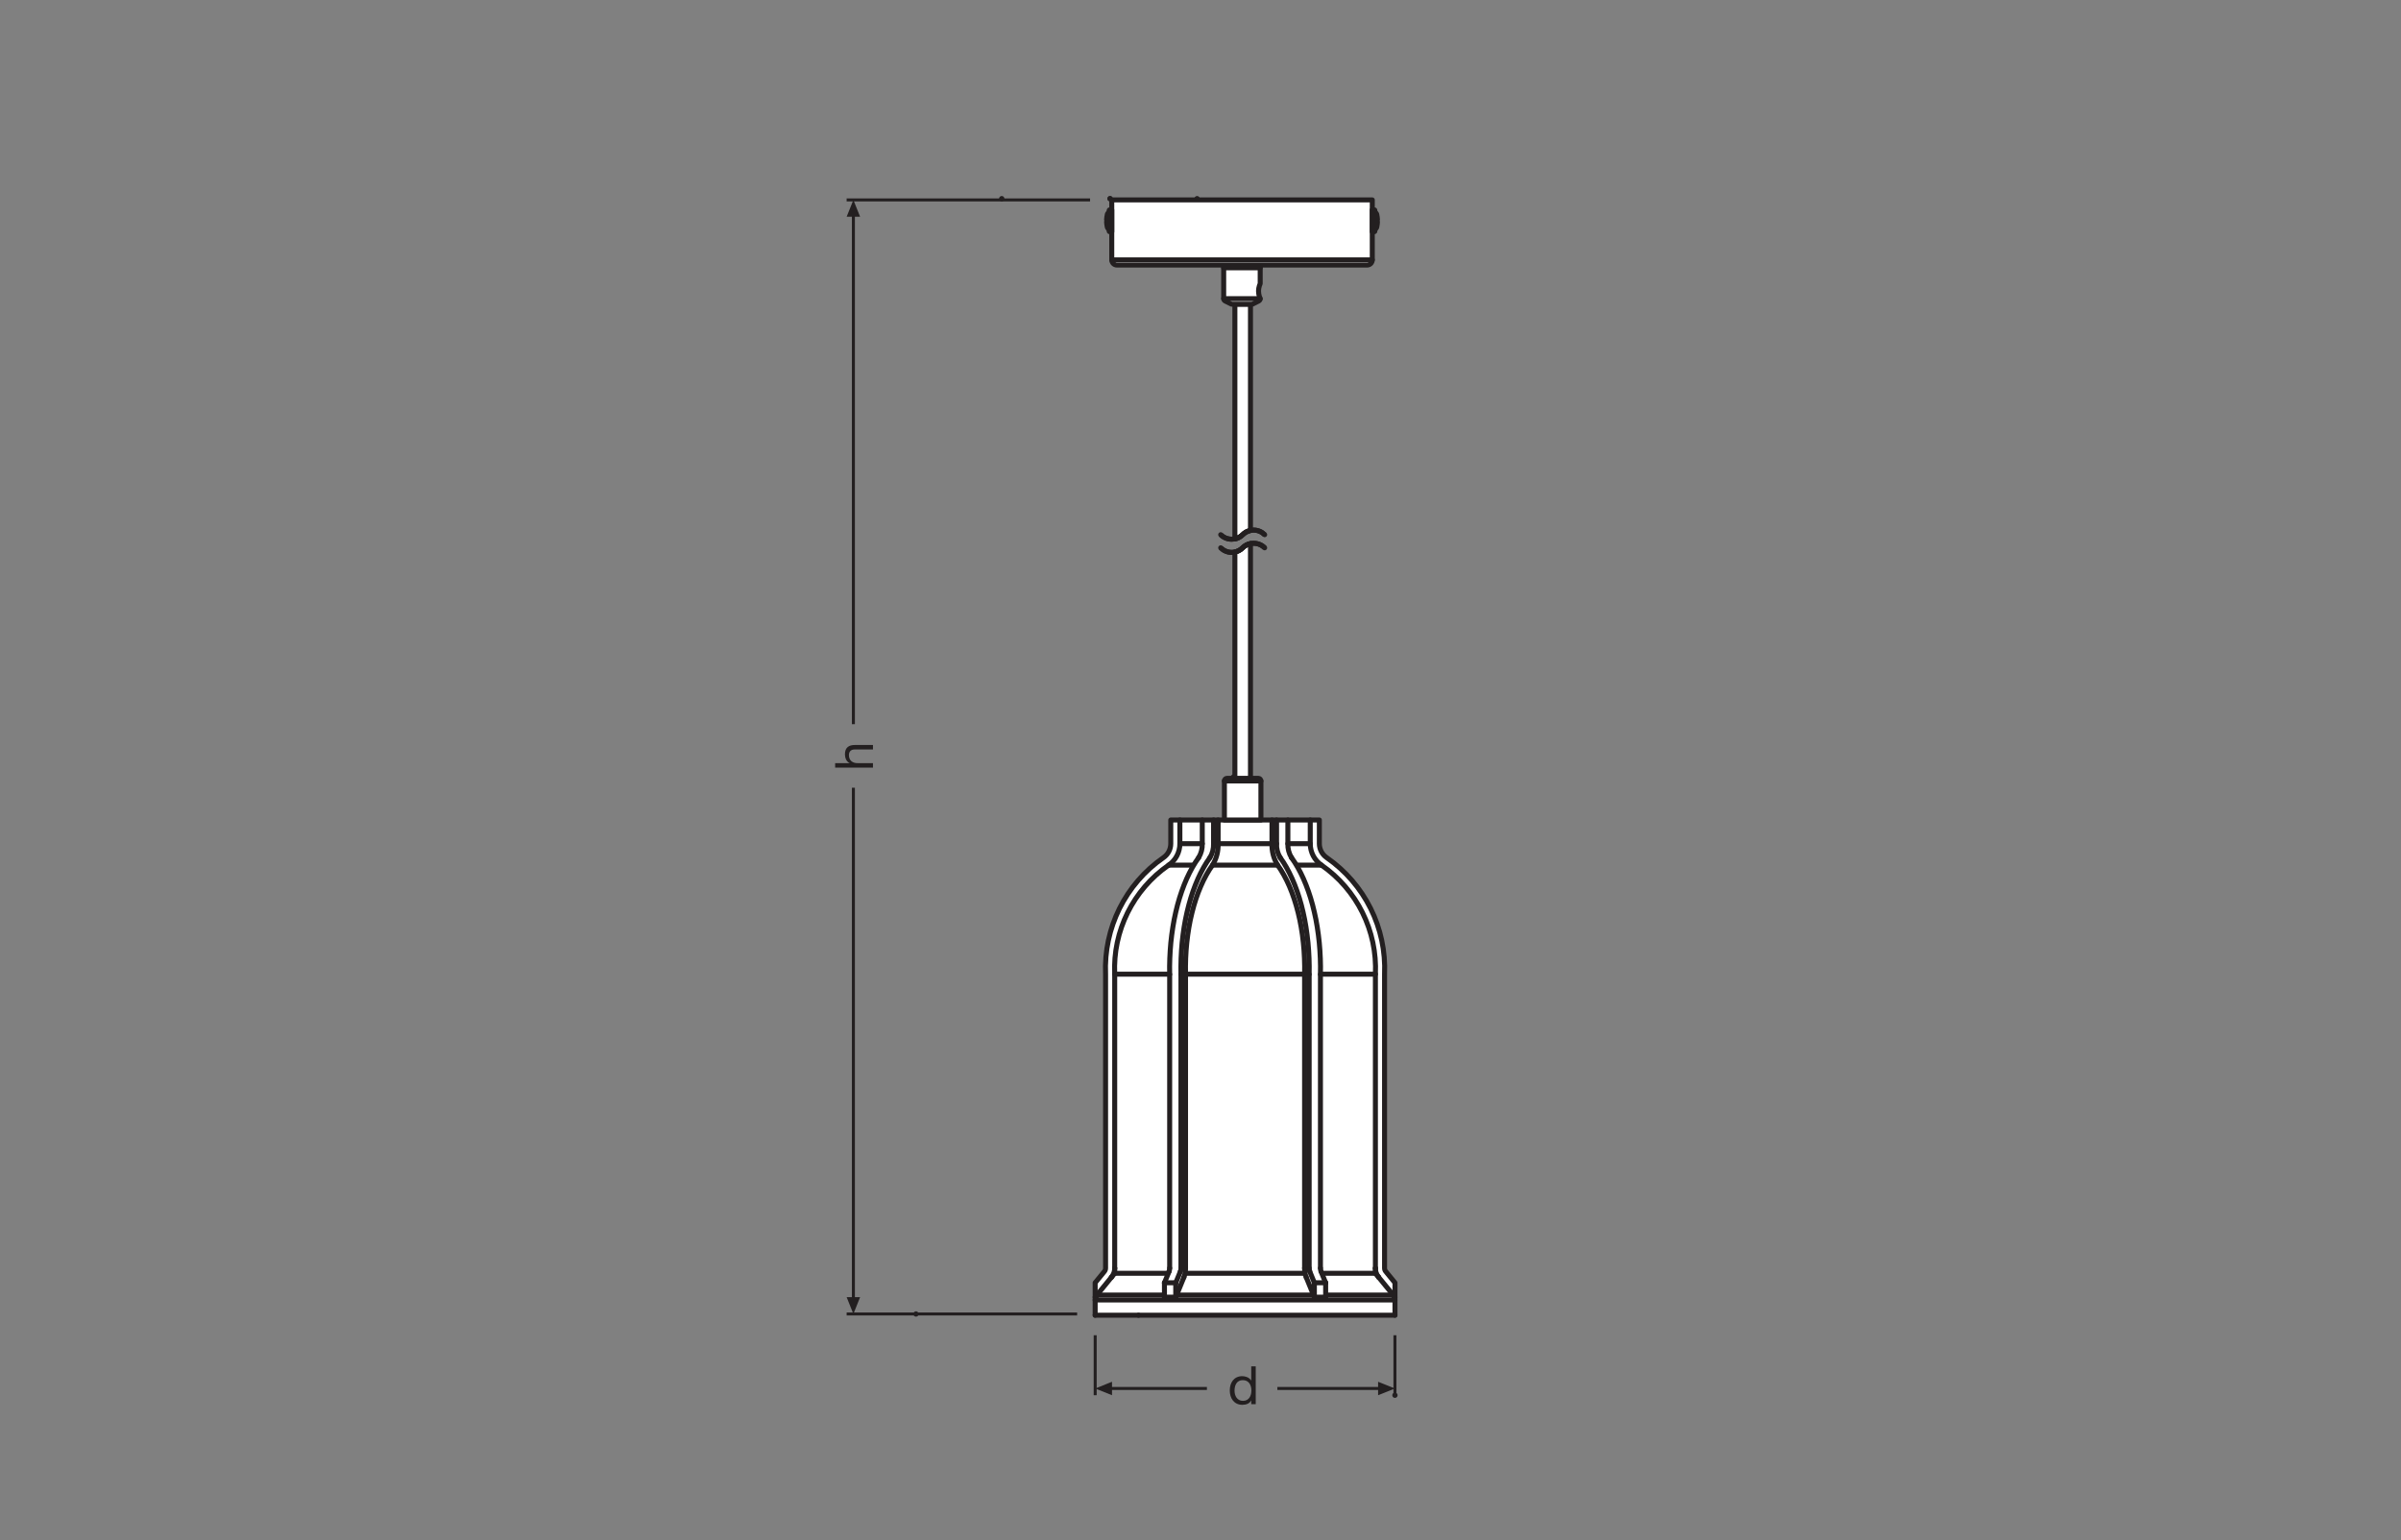 <?xml version="1.0" encoding="UTF-8" standalone="no"?>
<!-- Created with Inkscape (http://www.inkscape.org/) -->

<svg
   version="1.1"
   id="svg2"
   xml:space="preserve"
   width="453.543"
   height="291.024"
   viewBox="0 0 453.543 291.024"
   sodipodi:docname="PG_DAM_WORKFLOW-311205_DECOR_CONCRETE_SIM_PENDANT_E27_DG_ml_k_01.pdf"
   xmlns:inkscape="http://www.inkscape.org/namespaces/inkscape"
   xmlns:sodipodi="http://sodipodi.sourceforge.net/DTD/sodipodi-0.dtd"
   xmlns="http://www.w3.org/2000/svg"
   xmlns:svg="http://www.w3.org/2000/svg"><rect x="0" y="0" width="453.543" height="291.024" fill="#808080" stroke="none"/><defs
     id="defs6"><clipPath
       clipPathUnits="userSpaceOnUse"
       id="clipPath68"><path
         d="M 0,218.268 H 340.157 V 0 H 0 Z"
         id="path66" /></clipPath><clipPath
       clipPathUnits="userSpaceOnUse"
       id="clipPath520"><path
         d="M 0,218.268 H 340.157 V 0 H 0 Z"
         id="path518" /></clipPath></defs><sodipodi:namedview
     id="namedview4"
     pagecolor="#ffffff"
     bordercolor="#666666"
     borderopacity="1.0"
     inkscape:pageshadow="2"
     inkscape:pageopacity="0.0"
     inkscape:pagecheckerboard="0" /><g
     id="g8"
     inkscape:groupmode="layer"
     inkscape:label="PG_DAM_WORKFLOW-311205_DECOR_CONCRETE_SIM_PENDANT_E27_DG_ml_k_01"
     transform="matrix(1.333,0,0,-1.333,0,291.024)"><g
       id="g10"
       transform="translate(157.308,190.161)"><path
         d="M 0,0 V 0"
         style="fill:none;stroke:#231f20;stroke-width:0.75;stroke-linecap:round;stroke-linejoin:round;stroke-miterlimit:10;stroke-dasharray:none;stroke-opacity:1"
         id="path12" /></g><g
       id="g14"
       transform="translate(158.046,180.925)"><path
         d="M 0,0 V 0"
         style="fill:none;stroke:#231f20;stroke-width:0.75;stroke-linecap:round;stroke-linejoin:round;stroke-miterlimit:10;stroke-dasharray:none;stroke-opacity:1"
         id="path16" /></g><g
       id="g18"
       transform="translate(157.308,190.161)"><path
         d="M 0,0 V 0"
         style="fill:none;stroke:#231f20;stroke-width:0.75;stroke-linecap:round;stroke-linejoin:round;stroke-miterlimit:10;stroke-dasharray:none;stroke-opacity:1"
         id="path20" /></g><g
       id="g22"
       transform="translate(141.956,190.161)"><path
         d="M 0,0 V 0"
         style="fill:none;stroke:#231f20;stroke-width:0.75;stroke-linecap:round;stroke-linejoin:round;stroke-miterlimit:10;stroke-dasharray:none;stroke-opacity:1"
         id="path24" /></g><g
       id="g26"
       transform="translate(175.042,175.383)"><path
         d="M 0,0 V 0"
         style="fill:none;stroke:#231f20;stroke-width:0.75;stroke-linecap:round;stroke-linejoin:round;stroke-miterlimit:10;stroke-dasharray:none;stroke-opacity:1"
         id="path28" /></g><g
       id="g30"
       transform="translate(174.775,108.171)"><path
         d="M 0,0 V 0"
         style="fill:none;stroke:#231f20;stroke-width:0.75;stroke-linecap:round;stroke-linejoin:round;stroke-miterlimit:10;stroke-dasharray:none;stroke-opacity:1"
         id="path32" /></g><g
       id="g34"
       transform="translate(197.675,20.546)"><path
         d="M 0,0 V 0"
         style="fill:none;stroke:#231f20;stroke-width:0.75;stroke-linecap:round;stroke-linejoin:round;stroke-miterlimit:10;stroke-dasharray:none;stroke-opacity:1"
         id="path36" /></g><g
       id="g38"
       transform="translate(129.802,32.062)"><path
         d="M 0,0 V 0"
         style="fill:none;stroke:#231f20;stroke-width:0.75;stroke-linecap:round;stroke-linejoin:round;stroke-miterlimit:10;stroke-dasharray:none;stroke-opacity:1"
         id="path40" /></g><g
       id="g42"
       transform="translate(169.638,190.161)"><path
         d="M 0,0 V 0"
         style="fill:none;stroke:#231f20;stroke-width:0.75;stroke-linecap:round;stroke-linejoin:round;stroke-miterlimit:10;stroke-dasharray:none;stroke-opacity:1"
         id="path44" /></g><g
       id="g46"
       transform="translate(154.473,189.984)"><path
         d="M 0,0 H -34.497"
         style="fill:none;stroke:#231f20;stroke-width:0.425;stroke-linecap:butt;stroke-linejoin:round;stroke-miterlimit:10;stroke-dasharray:none;stroke-opacity:1"
         id="path48" /></g><g
       id="g50"
       transform="translate(152.639,32.062)"><path
         d="M 0,0 H -32.662"
         style="fill:none;stroke:#231f20;stroke-width:0.425;stroke-linecap:butt;stroke-linejoin:round;stroke-miterlimit:10;stroke-dasharray:none;stroke-opacity:1"
         id="path52" /></g><g
       id="g54"
       transform="translate(155.196,29.05)"><path
         d="M 0,0 V -8.504"
         style="fill:none;stroke:#231f20;stroke-width:0.425;stroke-linecap:butt;stroke-linejoin:round;stroke-miterlimit:10;stroke-dasharray:none;stroke-opacity:1"
         id="path56" /></g><g
       id="g58"
       transform="translate(197.675,29.05)"><path
         d="M 0,0 V -8.504"
         style="fill:none;stroke:#231f20;stroke-width:0.425;stroke-linecap:butt;stroke-linejoin:round;stroke-miterlimit:10;stroke-dasharray:none;stroke-opacity:1"
         id="path60" /></g><g
       id="g62"><g
         id="g64"
         clip-path="url(#clipPath68)"><g
           id="g70"
           transform="translate(197.68,31.885)"><path
             d="m 0,0 h -42.488 v 2.162 c 0,0.256 0.088,0.504 0.25,0.701 l -0.25,-0.701 v 2.44 l 1.313,1.604 c 0.105,0.131 0.164,0.297 0.164,0.467 v 41.646 c -0.289,6.559 2.808,12.809 8.204,16.549 0.648,0.45 1.034,1.186 1.034,1.975 v 3.356 h 21.057 v -3.356 c 0,-0.789 0.387,-1.525 1.034,-1.975 5.396,-3.74 8.496,-9.99 8.205,-16.549 V 6.673 c 0,-0.17 0.059,-0.336 0.166,-0.467 L 0,4.602 V 2.314 L -0.25,2.863 C -0.089,2.666 0,2.418 0,2.162 Z"
             style="fill:#ffffff;fill-opacity:1;fill-rule:nonzero;stroke:none"
             id="path72" /></g><g
           id="g74"
           transform="translate(197.68,31.885)"><path
             d="m 0,0 h -42.488 v 2.162 c 0,0.256 0.088,0.504 0.25,0.701 l -0.25,-0.701 v 2.44 l 1.313,1.604 c 0.105,0.131 0.164,0.297 0.164,0.467 v 41.646 c -0.289,6.559 2.808,12.809 8.204,16.549 0.648,0.45 1.034,1.186 1.034,1.975 v 3.356 h 21.057 v -3.356 c 0,-0.789 0.387,-1.525 1.034,-1.975 5.396,-3.74 8.496,-9.99 8.205,-16.549 V 6.673 c 0,-0.17 0.059,-0.336 0.166,-0.467 L 0,4.602 V 2.314 L -0.25,2.863 C -0.089,2.666 0,2.418 0,2.162 Z"
             style="fill:none;stroke:#231f20;stroke-width:0.709;stroke-linecap:round;stroke-linejoin:round;stroke-miterlimit:10;stroke-dasharray:none;stroke-opacity:1"
             id="path76" /></g><g
           id="g78"
           transform="translate(195.367,37.273)"><path
             d="M 0,0 -0.459,0.561"
             style="fill:none;stroke:#231f20;stroke-width:0.709;stroke-linecap:round;stroke-linejoin:round;stroke-miterlimit:10;stroke-dasharray:none;stroke-opacity:1"
             id="path80" /></g><g
           id="g82"
           transform="translate(157.963,37.834)"><path
             d="M 0,0 -0.459,-0.561"
             style="fill:none;stroke:#231f20;stroke-width:0.709;stroke-linecap:round;stroke-linejoin:round;stroke-miterlimit:10;stroke-dasharray:none;stroke-opacity:1"
             id="path84" /></g><g
           id="g86"
           transform="translate(157.963,38.558)"><path
             d="M 0,0 V -0.724"
             style="fill:none;stroke:#231f20;stroke-width:0.709;stroke-linecap:round;stroke-linejoin:round;stroke-miterlimit:10;stroke-dasharray:none;stroke-opacity:1"
             id="path88" /></g><g
           id="g90"
           transform="translate(194.907,37.834)"><path
             d="M 0,0 V 0.724"
             style="fill:none;stroke:#231f20;stroke-width:0.709;stroke-linecap:round;stroke-linejoin:round;stroke-miterlimit:10;stroke-dasharray:none;stroke-opacity:1"
             id="path92" /></g><g
           id="g94"
           transform="translate(167.27,38.09)"><path
             d="M 0,0 -0.657,-1.604"
             style="fill:none;stroke:#231f20;stroke-width:0.709;stroke-linecap:round;stroke-linejoin:round;stroke-miterlimit:10;stroke-dasharray:none;stroke-opacity:1"
             id="path96" /></g><g
           id="g98"
           transform="translate(165.013,36.487)"><path
             d="M 0,0 H 1.6"
             style="fill:none;stroke:#231f20;stroke-width:0.709;stroke-linecap:round;stroke-linejoin:round;stroke-miterlimit:10;stroke-dasharray:none;stroke-opacity:1"
             id="path100" /></g><g
           id="g102"
           transform="translate(165.67,38.09)"><path
             d="M 0,0 -0.657,-1.604"
             style="fill:none;stroke:#231f20;stroke-width:0.709;stroke-linecap:round;stroke-linejoin:round;stroke-miterlimit:10;stroke-dasharray:none;stroke-opacity:1"
             id="path104" /></g><g
           id="g106"
           transform="translate(167.27,38.09)"><path
             d="M 0,0 C 0.057,0.15 0.086,0.309 0.081,0.468"
             style="fill:none;stroke:#231f20;stroke-width:0.709;stroke-linecap:round;stroke-linejoin:round;stroke-miterlimit:10;stroke-dasharray:none;stroke-opacity:1"
             id="path108" /></g><g
           id="g110"
           transform="translate(167.351,80.203)"><path
             d="M 0,0 V -41.645"
             style="fill:none;stroke:#231f20;stroke-width:0.709;stroke-linecap:round;stroke-linejoin:round;stroke-miterlimit:10;stroke-dasharray:none;stroke-opacity:1"
             id="path112" /></g><g
           id="g114"
           transform="translate(171.455,96.753)"><path
             d="m 0,0 -0.457,-0.672 -0.433,-0.727 -0.414,-0.777 -0.39,-0.823 -0.364,-0.87 -0.339,-0.911 -0.311,-0.95 -0.279,-0.984 -0.252,-1.016 -0.224,-1.043 -0.188,-1.069 -0.157,-1.089 -0.127,-1.106 -0.091,-1.118 -0.059,-1.129 -0.025,-1.131 0.007,-1.134"
             style="fill:none;stroke:#231f20;stroke-width:0.709;stroke-linecap:round;stroke-linejoin:round;stroke-miterlimit:10;stroke-dasharray:none;stroke-opacity:1"
             id="path116" /></g><g
           id="g118"
           transform="translate(171.455,96.753)"><path
             d="M 0,0 C 0.364,0.594 0.544,1.28 0.516,1.975"
             style="fill:none;stroke:#231f20;stroke-width:0.709;stroke-linecap:round;stroke-linejoin:round;stroke-miterlimit:10;stroke-dasharray:none;stroke-opacity:1"
             id="path120" /></g><g
           id="g122"
           transform="translate(171.971,102.084)"><path
             d="M 0,0 V -3.356"
             style="fill:none;stroke:#231f20;stroke-width:0.709;stroke-linecap:round;stroke-linejoin:round;stroke-miterlimit:10;stroke-dasharray:none;stroke-opacity:1"
             id="path124" /></g><g
           id="g126"
           transform="translate(172.618,102.084)"><path
             d="M 0,0 V -3.356"
             style="fill:none;stroke:#231f20;stroke-width:0.709;stroke-linecap:round;stroke-linejoin:round;stroke-miterlimit:10;stroke-dasharray:none;stroke-opacity:1"
             id="path128" /></g><g
           id="g130"
           transform="translate(171.823,95.692)"><path
             d="M 0,0 C 0.559,0.912 0.836,1.969 0.795,3.036"
             style="fill:none;stroke:#231f20;stroke-width:0.709;stroke-linecap:round;stroke-linejoin:round;stroke-miterlimit:10;stroke-dasharray:none;stroke-opacity:1"
             id="path132" /></g><g
           id="g134"
           transform="translate(171.823,95.692)"><path
             d="m 0,0 -0.452,-0.67 -0.429,-0.725 -0.408,-0.778 -0.378,-0.83 -0.355,-0.872 -0.327,-0.918 -0.296,-0.958 -0.263,-0.993 -0.237,-1.023 -0.199,-1.05 -0.166,-1.075 -0.134,-1.093 -0.098,-1.109 -0.062,-1.118 -0.027,-1.123 0.008,-1.123"
             style="fill:none;stroke:#231f20;stroke-width:0.709;stroke-linecap:round;stroke-linejoin:round;stroke-miterlimit:10;stroke-dasharray:none;stroke-opacity:1"
             id="path136" /></g><g
           id="g138"
           transform="translate(168,80.233)"><path
             d="M 0,0 V -41.675"
             style="fill:none;stroke:#231f20;stroke-width:0.709;stroke-linecap:round;stroke-linejoin:round;stroke-miterlimit:10;stroke-dasharray:none;stroke-opacity:1"
             id="path140" /></g><g
           id="g142"
           transform="translate(167.77,37.273)"><path
             d="M 0,0 C 0.157,0.411 0.236,0.848 0.23,1.285"
             style="fill:none;stroke:#231f20;stroke-width:0.709;stroke-linecap:round;stroke-linejoin:round;stroke-miterlimit:10;stroke-dasharray:none;stroke-opacity:1"
             id="path144" /></g><g
           id="g146"
           transform="translate(167.77,37.273)"><path
             d="M 0,0 -1.156,-2.831"
             style="fill:none;stroke:#231f20;stroke-width:0.709;stroke-linecap:round;stroke-linejoin:round;stroke-miterlimit:10;stroke-dasharray:none;stroke-opacity:1"
             id="path148" /></g><g
           id="g150"
           transform="translate(166.613,36.487)"><path
             d="M 0,0 V -2.044"
             style="fill:none;stroke:#231f20;stroke-width:0.709;stroke-linecap:round;stroke-linejoin:round;stroke-miterlimit:10;stroke-dasharray:none;stroke-opacity:1"
             id="path152" /></g><g
           id="g154"
           transform="translate(166.613,34.442)"><path
             d="M 0,0 H -1.6"
             style="fill:none;stroke:#231f20;stroke-width:0.709;stroke-linecap:round;stroke-linejoin:round;stroke-miterlimit:10;stroke-dasharray:none;stroke-opacity:1"
             id="path156" /></g><g
           id="g158"
           transform="translate(165.013,36.487)"><path
             d="M 0,0 V -2.044"
             style="fill:none;stroke:#231f20;stroke-width:0.709;stroke-linecap:round;stroke-linejoin:round;stroke-miterlimit:10;stroke-dasharray:none;stroke-opacity:1"
             id="path160" /></g><g
           id="g162"
           transform="translate(165.67,38.09)"><path
             d="M 0,0 C 0.057,0.15 0.084,0.309 0.082,0.468"
             style="fill:none;stroke:#231f20;stroke-width:0.709;stroke-linecap:round;stroke-linejoin:round;stroke-miterlimit:10;stroke-dasharray:none;stroke-opacity:1"
             id="path164" /></g><g
           id="g166"
           transform="translate(169.856,96.753)"><path
             d="m 0,0 -0.456,-0.672 -0.437,-0.727 -0.412,-0.777 -0.39,-0.823 -0.364,-0.87 -0.338,-0.911 -0.312,-0.95 -0.281,-0.984 -0.25,-1.016 -0.223,-1.043 -0.188,-1.069 -0.158,-1.089 -0.127,-1.106 -0.09,-1.118 -0.059,-1.129 -0.028,-1.131 0.009,-1.134"
             style="fill:none;stroke:#231f20;stroke-width:0.709;stroke-linecap:round;stroke-linejoin:round;stroke-miterlimit:10;stroke-dasharray:none;stroke-opacity:1"
             id="path168" /></g><g
           id="g170"
           transform="translate(165.752,80.203)"><path
             d="M 0,0 V -41.645"
             style="fill:none;stroke:#231f20;stroke-width:0.709;stroke-linecap:round;stroke-linejoin:round;stroke-miterlimit:10;stroke-dasharray:none;stroke-opacity:1"
             id="path172" /></g><g
           id="g174"
           transform="translate(169.856,96.753)"><path
             d="M 0,0 C 0.364,0.594 0.543,1.28 0.515,1.975"
             style="fill:none;stroke:#231f20;stroke-width:0.709;stroke-linecap:round;stroke-linejoin:round;stroke-miterlimit:10;stroke-dasharray:none;stroke-opacity:1"
             id="path176" /></g><g
           id="g178"
           transform="translate(170.371,102.084)"><path
             d="M 0,0 V -3.356"
             style="fill:none;stroke:#231f20;stroke-width:0.709;stroke-linecap:round;stroke-linejoin:round;stroke-miterlimit:10;stroke-dasharray:none;stroke-opacity:1"
             id="path180" /></g><g
           id="g182"
           transform="translate(187.857,36.487)"><path
             d="M 0,0 V -2.044"
             style="fill:none;stroke:#231f20;stroke-width:0.709;stroke-linecap:round;stroke-linejoin:round;stroke-miterlimit:10;stroke-dasharray:none;stroke-opacity:1"
             id="path184" /></g><g
           id="g186"
           transform="translate(187.857,34.442)"><path
             d="M 0,0 H -1.6"
             style="fill:none;stroke:#231f20;stroke-width:0.709;stroke-linecap:round;stroke-linejoin:round;stroke-miterlimit:10;stroke-dasharray:none;stroke-opacity:1"
             id="path188" /></g><g
           id="g190"
           transform="translate(186.257,36.487)"><path
             d="M 0,0 V -2.044"
             style="fill:none;stroke:#231f20;stroke-width:0.709;stroke-linecap:round;stroke-linejoin:round;stroke-miterlimit:10;stroke-dasharray:none;stroke-opacity:1"
             id="path192" /></g><g
           id="g194"
           transform="translate(186.257,36.487)"><path
             d="M 0,0 H 1.6"
             style="fill:none;stroke:#231f20;stroke-width:0.709;stroke-linecap:round;stroke-linejoin:round;stroke-miterlimit:10;stroke-dasharray:none;stroke-opacity:1"
             id="path196" /></g><g
           id="g198"
           transform="translate(185.101,37.273)"><path
             d="M 0,0 1.156,-2.831"
             style="fill:none;stroke:#231f20;stroke-width:0.709;stroke-linecap:round;stroke-linejoin:round;stroke-miterlimit:10;stroke-dasharray:none;stroke-opacity:1"
             id="path200" /></g><g
           id="g202"
           transform="translate(184.871,38.558)"><path
             d="M 0,0 C -0.004,-0.438 0.073,-0.875 0.229,-1.285"
             style="fill:none;stroke:#231f20;stroke-width:0.709;stroke-linecap:round;stroke-linejoin:round;stroke-miterlimit:10;stroke-dasharray:none;stroke-opacity:1"
             id="path204" /></g><g
           id="g206"
           transform="translate(184.871,80.233)"><path
             d="M 0,0 V -41.675"
             style="fill:none;stroke:#231f20;stroke-width:0.709;stroke-linecap:round;stroke-linejoin:round;stroke-miterlimit:10;stroke-dasharray:none;stroke-opacity:1"
             id="path208" /></g><g
           id="g210"
           transform="translate(181.048,95.692)"><path
             d="m 0,0 0.455,-0.67 0.427,-0.725 0.407,-0.778 0.382,-0.83 0.351,-0.872 0.327,-0.918 0.296,-0.958 0.266,-0.993 0.234,-1.023 0.2,-1.05 0.168,-1.075 0.131,-1.093 0.099,-1.109 0.061,-1.118 0.03,-1.123 -0.01,-1.123"
             style="fill:none;stroke:#231f20;stroke-width:0.709;stroke-linecap:round;stroke-linejoin:round;stroke-miterlimit:10;stroke-dasharray:none;stroke-opacity:1"
             id="path212" /></g><g
           id="g214"
           transform="translate(180.252,98.728)"><path
             d="M 0,0 C -0.04,-1.068 0.237,-2.124 0.795,-3.036"
             style="fill:none;stroke:#231f20;stroke-width:0.709;stroke-linecap:round;stroke-linejoin:round;stroke-miterlimit:10;stroke-dasharray:none;stroke-opacity:1"
             id="path216" /></g><g
           id="g218"
           transform="translate(180.252,102.084)"><path
             d="M 0,0 V -3.356"
             style="fill:none;stroke:#231f20;stroke-width:0.709;stroke-linecap:round;stroke-linejoin:round;stroke-miterlimit:10;stroke-dasharray:none;stroke-opacity:1"
             id="path220" /></g><g
           id="g222"
           transform="translate(180.9,102.084)"><path
             d="M 0,0 V -3.356"
             style="fill:none;stroke:#231f20;stroke-width:0.709;stroke-linecap:round;stroke-linejoin:round;stroke-miterlimit:10;stroke-dasharray:none;stroke-opacity:1"
             id="path224" /></g><g
           id="g226"
           transform="translate(180.9,98.728)"><path
             d="M 0,0 C -0.025,-0.696 0.152,-1.382 0.516,-1.975"
             style="fill:none;stroke:#231f20;stroke-width:0.709;stroke-linecap:round;stroke-linejoin:round;stroke-miterlimit:10;stroke-dasharray:none;stroke-opacity:1"
             id="path228" /></g><g
           id="g230"
           transform="translate(181.416,96.753)"><path
             d="m 0,0 0.459,-0.672 0.434,-0.727 0.411,-0.777 0.391,-0.823 0.364,-0.87 0.338,-0.911 0.311,-0.95 0.282,-0.984 0.25,-1.016 0.223,-1.043 0.188,-1.069 0.157,-1.089 0.127,-1.106 0.091,-1.118 0.059,-1.129 0.027,-1.131 -0.009,-1.134"
             style="fill:none;stroke:#231f20;stroke-width:0.709;stroke-linecap:round;stroke-linejoin:round;stroke-miterlimit:10;stroke-dasharray:none;stroke-opacity:1"
             id="path232" /></g><g
           id="g234"
           transform="translate(185.519,80.203)"><path
             d="M 0,0 V -41.645"
             style="fill:none;stroke:#231f20;stroke-width:0.709;stroke-linecap:round;stroke-linejoin:round;stroke-miterlimit:10;stroke-dasharray:none;stroke-opacity:1"
             id="path236" /></g><g
           id="g238"
           transform="translate(185.519,38.558)"><path
             d="M 0,0 C -0.002,-0.159 0.027,-0.318 0.081,-0.468"
             style="fill:none;stroke:#231f20;stroke-width:0.709;stroke-linecap:round;stroke-linejoin:round;stroke-miterlimit:10;stroke-dasharray:none;stroke-opacity:1"
             id="path240" /></g><g
           id="g242"
           transform="translate(185.601,38.09)"><path
             d="M 0,0 0.657,-1.604"
             style="fill:none;stroke:#231f20;stroke-width:0.709;stroke-linecap:round;stroke-linejoin:round;stroke-miterlimit:10;stroke-dasharray:none;stroke-opacity:1"
             id="path244" /></g><g
           id="g246"
           transform="translate(187.201,38.09)"><path
             d="M 0,0 0.657,-1.604"
             style="fill:none;stroke:#231f20;stroke-width:0.709;stroke-linecap:round;stroke-linejoin:round;stroke-miterlimit:10;stroke-dasharray:none;stroke-opacity:1"
             id="path248" /></g><g
           id="g250"
           transform="translate(187.119,38.558)"><path
             d="M 0,0 C -0.002,-0.159 0.027,-0.318 0.082,-0.468"
             style="fill:none;stroke:#231f20;stroke-width:0.709;stroke-linecap:round;stroke-linejoin:round;stroke-miterlimit:10;stroke-dasharray:none;stroke-opacity:1"
             id="path252" /></g><g
           id="g254"
           transform="translate(183.016,96.753)"><path
             d="m 0,0 0.459,-0.672 0.434,-0.727 0.413,-0.777 0.389,-0.823 0.363,-0.87 0.339,-0.911 0.311,-0.95 0.282,-0.984 0.249,-1.016 0.224,-1.043 0.188,-1.069 0.157,-1.089 0.127,-1.106 0.091,-1.118 0.059,-1.129 0.027,-1.131 -0.009,-1.134"
             style="fill:none;stroke:#231f20;stroke-width:0.709;stroke-linecap:round;stroke-linejoin:round;stroke-miterlimit:10;stroke-dasharray:none;stroke-opacity:1"
             id="path256" /></g><g
           id="g258"
           transform="translate(187.119,80.203)"><path
             d="M 0,0 V -41.645"
             style="fill:none;stroke:#231f20;stroke-width:0.709;stroke-linecap:round;stroke-linejoin:round;stroke-miterlimit:10;stroke-dasharray:none;stroke-opacity:1"
             id="path260" /></g><g
           id="g262"
           transform="translate(182.502,98.728)"><path
             d="M 0,0 C -0.027,-0.696 0.15,-1.382 0.513,-1.975"
             style="fill:none;stroke:#231f20;stroke-width:0.709;stroke-linecap:round;stroke-linejoin:round;stroke-miterlimit:10;stroke-dasharray:none;stroke-opacity:1"
             id="path264" /></g><g
           id="g266"
           transform="translate(182.502,102.084)"><path
             d="M 0,0 V -3.356"
             style="fill:none;stroke:#231f20;stroke-width:0.709;stroke-linecap:round;stroke-linejoin:round;stroke-miterlimit:10;stroke-dasharray:none;stroke-opacity:1"
             id="path268" /></g><g
           id="g270"
           transform="translate(185.674,102.084)"><path
             d="M 0,0 V -3.356"
             style="fill:none;stroke:#231f20;stroke-width:0.709;stroke-linecap:round;stroke-linejoin:round;stroke-miterlimit:10;stroke-dasharray:none;stroke-opacity:1"
             id="path272" /></g><g
           id="g274"
           transform="translate(194.907,80.233)"><path
             d="M 0,0 C 0.282,6.125 -2.608,11.965 -7.645,15.458"
             style="fill:none;stroke:#231f20;stroke-width:0.709;stroke-linecap:round;stroke-linejoin:round;stroke-miterlimit:10;stroke-dasharray:none;stroke-opacity:1"
             id="path276" /></g><g
           id="g278"
           transform="translate(194.907,80.233)"><path
             d="M 0,0 V -41.675"
             style="fill:none;stroke:#231f20;stroke-width:0.709;stroke-linecap:round;stroke-linejoin:round;stroke-miterlimit:10;stroke-dasharray:none;stroke-opacity:1"
             id="path280" /></g><g
           id="g282"
           transform="translate(194.907,38.558)"><path
             d="M 0,0 C 0,-0.468 0.164,-0.923 0.459,-1.285"
             style="fill:none;stroke:#231f20;stroke-width:0.709;stroke-linecap:round;stroke-linejoin:round;stroke-miterlimit:10;stroke-dasharray:none;stroke-opacity:1"
             id="path284" /></g><g
           id="g286"
           transform="translate(195.367,37.273)"><path
             d="M 0,0 2.313,-2.831"
             style="fill:none;stroke:#231f20;stroke-width:0.709;stroke-linecap:round;stroke-linejoin:round;stroke-miterlimit:10;stroke-dasharray:none;stroke-opacity:1"
             id="path288" /></g><g
           id="g290"
           transform="translate(185.674,98.728)"><path
             d="M 0,0 C 0,-1.211 0.591,-2.346 1.588,-3.036"
             style="fill:none;stroke:#231f20;stroke-width:0.709;stroke-linecap:round;stroke-linejoin:round;stroke-miterlimit:10;stroke-dasharray:none;stroke-opacity:1"
             id="path292" /></g><g
           id="g294"
           transform="translate(167.199,102.084)"><path
             d="M 0,0 V -3.356"
             style="fill:none;stroke:#231f20;stroke-width:0.709;stroke-linecap:round;stroke-linejoin:round;stroke-miterlimit:10;stroke-dasharray:none;stroke-opacity:1"
             id="path296" /></g><g
           id="g298"
           transform="translate(165.611,95.692)"><path
             d="M 0,0 C 0.995,0.691 1.588,1.825 1.588,3.036"
             style="fill:none;stroke:#231f20;stroke-width:0.709;stroke-linecap:round;stroke-linejoin:round;stroke-miterlimit:10;stroke-dasharray:none;stroke-opacity:1"
             id="path300" /></g><g
           id="g302"
           transform="translate(165.611,95.692)"><path
             d="M 0,0 C -5.04,-3.493 -7.929,-9.334 -7.648,-15.458"
             style="fill:none;stroke:#231f20;stroke-width:0.709;stroke-linecap:round;stroke-linejoin:round;stroke-miterlimit:10;stroke-dasharray:none;stroke-opacity:1"
             id="path304" /></g><g
           id="g306"
           transform="translate(157.963,80.233)"><path
             d="M 0,0 V -41.675"
             style="fill:none;stroke:#231f20;stroke-width:0.709;stroke-linecap:round;stroke-linejoin:round;stroke-miterlimit:10;stroke-dasharray:none;stroke-opacity:1"
             id="path308" /></g><g
           id="g310"
           transform="translate(157.504,37.273)"><path
             d="M 0,0 C 0.295,0.363 0.459,0.818 0.459,1.285"
             style="fill:none;stroke:#231f20;stroke-width:0.709;stroke-linecap:round;stroke-linejoin:round;stroke-miterlimit:10;stroke-dasharray:none;stroke-opacity:1"
             id="path312" /></g><g
           id="g314"
           transform="translate(157.504,37.273)"><path
             d="M 0,0 -2.312,-2.831"
             style="fill:none;stroke:#231f20;stroke-width:0.709;stroke-linecap:round;stroke-linejoin:round;stroke-miterlimit:10;stroke-dasharray:none;stroke-opacity:1"
             id="path316" /></g><g
           id="g318"
           transform="translate(157.963,37.834)"><path
             d="M 0,0 H 7.524"
             style="fill:none;stroke:#231f20;stroke-width:0.709;stroke-linecap:round;stroke-linejoin:round;stroke-miterlimit:10;stroke-dasharray:none;stroke-opacity:1"
             id="path320" /></g><g
           id="g322"
           transform="translate(168.094,37.834)"><path
             d="M 0,0 H 16.777"
             style="fill:none;stroke:#231f20;stroke-width:0.709;stroke-linecap:round;stroke-linejoin:round;stroke-miterlimit:10;stroke-dasharray:none;stroke-opacity:1"
             id="path324" /></g><g
           id="g326"
           transform="translate(187.429,37.834)"><path
             d="M 0,0 H 7.478"
             style="fill:none;stroke:#231f20;stroke-width:0.709;stroke-linecap:round;stroke-linejoin:round;stroke-miterlimit:10;stroke-dasharray:none;stroke-opacity:1"
             id="path328" /></g><g
           id="g330"
           transform="translate(158.18,80.233)"><path
             d="M 0,0 H 7.431"
             style="fill:none;stroke:#231f20;stroke-width:0.709;stroke-linecap:round;stroke-linejoin:round;stroke-miterlimit:10;stroke-dasharray:none;stroke-opacity:1"
             id="path332" /></g><g
           id="g334"
           transform="translate(168.161,80.233)"><path
             d="M 0,0 H 16.541"
             style="fill:none;stroke:#231f20;stroke-width:0.709;stroke-linecap:round;stroke-linejoin:round;stroke-miterlimit:10;stroke-dasharray:none;stroke-opacity:1"
             id="path336" /></g><g
           id="g338"
           transform="translate(187.262,80.233)"><path
             d="M 0,0 H 7.468"
             style="fill:none;stroke:#231f20;stroke-width:0.709;stroke-linecap:round;stroke-linejoin:round;stroke-miterlimit:10;stroke-dasharray:none;stroke-opacity:1"
             id="path340" /></g><g
           id="g342"
           transform="translate(155.441,34.748)"><path
             d="M 0,0 H 9.476"
             style="fill:none;stroke:#231f20;stroke-width:0.709;stroke-linecap:round;stroke-linejoin:round;stroke-miterlimit:10;stroke-dasharray:none;stroke-opacity:1"
             id="path344" /></g><g
           id="g346"
           transform="translate(166.738,34.748)"><path
             d="M 0,0 H 19.394"
             style="fill:none;stroke:#231f20;stroke-width:0.709;stroke-linecap:round;stroke-linejoin:round;stroke-miterlimit:10;stroke-dasharray:none;stroke-opacity:1"
             id="path348" /></g><g
           id="g350"
           transform="translate(188.016,34.748)"><path
             d="M 0,0 H 9.414"
             style="fill:none;stroke:#231f20;stroke-width:0.709;stroke-linecap:round;stroke-linejoin:round;stroke-miterlimit:10;stroke-dasharray:none;stroke-opacity:1"
             id="path352" /></g><g
           id="g354"
           transform="translate(197.68,34.047)"><path
             d="M 0,0 H -42.488"
             style="fill:none;stroke:#231f20;stroke-width:0.709;stroke-linecap:round;stroke-linejoin:round;stroke-miterlimit:10;stroke-dasharray:none;stroke-opacity:1"
             id="path356" /></g><g
           id="g358"
           transform="translate(165.743,95.692)"><path
             d="M 0,0 H 3.247"
             style="fill:none;stroke:#231f20;stroke-width:0.709;stroke-linecap:round;stroke-linejoin:round;stroke-miterlimit:10;stroke-dasharray:none;stroke-opacity:1"
             id="path360" /></g><g
           id="g362"
           transform="translate(171.974,95.692)"><path
             d="M 0,0 H 8.924"
             style="fill:none;stroke:#231f20;stroke-width:0.709;stroke-linecap:round;stroke-linejoin:round;stroke-miterlimit:10;stroke-dasharray:none;stroke-opacity:1"
             id="path364" /></g><g
           id="g366"
           transform="translate(183.874,95.692)"><path
             d="M 0,0 H 3.254"
             style="fill:none;stroke:#231f20;stroke-width:0.709;stroke-linecap:round;stroke-linejoin:round;stroke-miterlimit:10;stroke-dasharray:none;stroke-opacity:1"
             id="path368" /></g><g
           id="g370"
           transform="translate(167.367,98.728)"><path
             d="M 0,0 H 2.925"
             style="fill:none;stroke:#231f20;stroke-width:0.709;stroke-linecap:round;stroke-linejoin:round;stroke-miterlimit:10;stroke-dasharray:none;stroke-opacity:1"
             id="path372" /></g><g
           id="g374"
           transform="translate(172.802,98.728)"><path
             d="M 0,0 H 7.293"
             style="fill:none;stroke:#231f20;stroke-width:0.709;stroke-linecap:round;stroke-linejoin:round;stroke-miterlimit:10;stroke-dasharray:none;stroke-opacity:1"
             id="path376" /></g><g
           id="g378"
           transform="translate(182.757,98.728)"><path
             d="M 0,0 H 2.771"
             style="fill:none;stroke:#231f20;stroke-width:0.709;stroke-linecap:round;stroke-linejoin:round;stroke-miterlimit:10;stroke-dasharray:none;stroke-opacity:1"
             id="path380" /></g><g
           id="g382"
           transform="translate(155.192,31.885)"><path
             d="M 0,0 V 0"
             style="fill:none;stroke:#231f20;stroke-width:0.709;stroke-linecap:round;stroke-linejoin:round;stroke-miterlimit:10;stroke-dasharray:none;stroke-opacity:1"
             id="path384" /></g><g
           id="g386"
           transform="translate(197.68,31.885)"><path
             d="M 0,0 V 0"
             style="fill:none;stroke:#231f20;stroke-width:0.709;stroke-linecap:round;stroke-linejoin:round;stroke-miterlimit:10;stroke-dasharray:none;stroke-opacity:1"
             id="path388" /></g><g
           id="g390"
           transform="translate(161.335,31.885)"><path
             d="M 0,0 V 0"
             style="fill:none;stroke:#231f20;stroke-width:0.709;stroke-linecap:round;stroke-linejoin:round;stroke-miterlimit:10;stroke-dasharray:none;stroke-opacity:1"
             id="path392" /></g><g
           id="g394"
           transform="translate(178.683,102.084)"><path
             d="m 0,0 v 5.542 c 0,0.204 -0.166,0.367 -0.371,0.367 h -4.432 c -0.202,0 -0.37,-0.163 -0.37,-0.367 l 0,-5.542 z"
             style="fill:#ffffff;fill-opacity:1;fill-rule:nonzero;stroke:none"
             id="path396" /></g><g
           id="g398"
           transform="translate(178.683,102.084)"><path
             d="m 0,0 v 5.542 c 0,0.204 -0.166,0.367 -0.371,0.367 h -4.432 c -0.202,0 -0.37,-0.163 -0.37,-0.367 l 0,-5.542 z"
             style="fill:none;stroke:#231f20;stroke-width:0.709;stroke-linecap:round;stroke-linejoin:round;stroke-miterlimit:10;stroke-dasharray:none;stroke-opacity:1"
             id="path400" /></g><g
           id="g402"
           transform="translate(178.683,107.626)"><path
             d="M 0,0 H -5.173"
             style="fill:none;stroke:#231f20;stroke-width:0.709;stroke-linecap:round;stroke-linejoin:round;stroke-miterlimit:10;stroke-dasharray:none;stroke-opacity:1"
             id="path404" /></g><g
           id="g406"
           transform="translate(177.203,175.208)"><path
             d="m 0,0 v -32.08 c -0.43,-0.09 -0.81,-0.3 -1.11,-0.6 -0.3,-0.3 -0.68,-0.51 -1.1,-0.6 V 0 Z"
             style="fill:#ffffff;fill-opacity:1;fill-rule:nonzero;stroke:none"
             id="path408" /></g><g
           id="g410"
           transform="translate(177.203,175.208)"><path
             d="m 0,0 v -32.08 c -0.43,-0.09 -0.81,-0.3 -1.11,-0.6 -0.3,-0.3 -0.68,-0.51 -1.1,-0.6 V 0 Z"
             style="fill:none;stroke:#231f20;stroke-width:0.709;stroke-linecap:round;stroke-linejoin:round;stroke-miterlimit:10;stroke-dasharray:none;stroke-opacity:1"
             id="path412" /></g><g
           id="g414"
           transform="translate(176.093,140.669)"><path
             d="M 0,0 C 0.3,0.3 0.68,0.51 1.11,0.6 V -32.68 H -1.1 V -0.6 c 0.42,0.09 0.8,0.3 1.1,0.6"
             style="fill:#ffffff;fill-opacity:1;fill-rule:nonzero;stroke:none"
             id="path416" /></g><g
           id="g418"
           transform="translate(176.093,140.669)"><path
             d="M 0,0 C 0.3,0.3 0.68,0.51 1.11,0.6 V -32.68 H -1.1 V -0.6 c 0.42,0.09 0.8,0.3 1.1,0.6 z"
             style="fill:none;stroke:#231f20;stroke-width:0.709;stroke-linecap:round;stroke-linejoin:round;stroke-miterlimit:10;stroke-dasharray:none;stroke-opacity:1"
             id="path420" /></g><g
           id="g422"
           transform="translate(178.21,180.748)"><path
             d="M 0,0 C 0.202,0 0.37,-0.166 0.37,-0.37 V -2.624 C 0.325,-2.729 0.284,-2.837 0.252,-2.947 0.218,-3.06 0.191,-3.174 0.17,-3.288 0.162,-3.354 0.152,-3.42 0.146,-3.487 0.139,-3.556 0.136,-3.626 0.136,-3.695 c 0,-0.123 0.012,-0.247 0.03,-0.369 0.016,-0.108 0.041,-0.215 0.068,-0.321 0.036,-0.123 0.08,-0.245 0.127,-0.364 L 0.37,-4.766 C 0.366,-4.904 0.289,-5.028 0.166,-5.09 l -0.904,-0.452 h -2.958 l -0.902,0.452 c -0.125,0.063 -0.205,0.191 -0.205,0.331 v 4.389 c 0,0.204 0.166,0.37 0.371,0.37 z"
             style="fill:#ffffff;fill-opacity:1;fill-rule:nonzero;stroke:none"
             id="path424" /></g><g
           id="g426"
           transform="translate(178.21,180.748)"><path
             d="M 0,0 C 0.202,0 0.37,-0.166 0.37,-0.37 V -2.624 C 0.325,-2.729 0.284,-2.837 0.252,-2.947 0.218,-3.06 0.191,-3.174 0.17,-3.288 0.162,-3.354 0.152,-3.42 0.146,-3.487 0.139,-3.556 0.136,-3.626 0.136,-3.695 c 0,-0.123 0.012,-0.247 0.03,-0.369 0.016,-0.108 0.041,-0.215 0.068,-0.321 0.036,-0.123 0.08,-0.245 0.127,-0.364 L 0.37,-4.766 C 0.366,-4.904 0.289,-5.028 0.166,-5.09 l -0.904,-0.452 h -2.958 l -0.902,0.452 c -0.125,0.063 -0.205,0.191 -0.205,0.331 v 4.389 c 0,0.204 0.166,0.37 0.371,0.37 z"
             style="fill:none;stroke:#231f20;stroke-width:0.709;stroke-linecap:round;stroke-linejoin:round;stroke-miterlimit:10;stroke-dasharray:none;stroke-opacity:1"
             id="path428" /></g><g
           id="g430"
           transform="translate(178.576,175.988)"><path
             d="M 0,0 H -5.168"
             style="fill:none;stroke:#231f20;stroke-width:0.709;stroke-linecap:round;stroke-linejoin:round;stroke-miterlimit:10;stroke-dasharray:none;stroke-opacity:1"
             id="path432" /></g><g
           id="g434"
           transform="translate(178.576,180.365)"><path
             d="M 0,0 H -5.168"
             style="fill:none;stroke:#231f20;stroke-width:0.709;stroke-linecap:round;stroke-linejoin:round;stroke-miterlimit:10;stroke-dasharray:none;stroke-opacity:1"
             id="path436" /></g><g
           id="g438"
           transform="translate(194.464,189.984)"><path
             d="m 0,0 v -1.415 -7.082 c 0,-0.408 -0.331,-0.739 -0.738,-0.739 h -35.441 c -0.408,0 -0.738,0.331 -0.738,0.739 V 0 Z"
             style="fill:#ffffff;fill-opacity:1;fill-rule:nonzero;stroke:none"
             id="path440" /></g><g
           id="g442"
           transform="translate(194.464,189.984)"><path
             d="m 0,0 v -1.415 -7.082 c 0,-0.408 -0.331,-0.739 -0.738,-0.739 h -35.441 c -0.408,0 -0.738,0.331 -0.738,0.739 V 0 Z"
             style="fill:none;stroke:#231f20;stroke-width:0.709;stroke-linecap:round;stroke-linejoin:round;stroke-miterlimit:10;stroke-dasharray:none;stroke-opacity:1"
             id="path444" /></g><g
           id="g446"
           transform="translate(194.833,185.846)"><path
             d="m 0,0 c 0.129,0.036 0.229,0.139 0.26,0.269 0,0 0.021,0.091 0.021,0.091 H 0.278 C 0.325,0.579 0.354,0.801 0.363,1.025 H 0.278 c 0.004,0.105 0.004,0.21 0,0.314 H 0.363 C 0.354,1.563 0.325,1.785 0.278,2.004 c 0,0 0.003,0 0.003,10e-4 L 0.26,2.096 C 0.229,2.226 0.129,2.329 0,2.364 Z"
             style="fill:none;stroke:#231f20;stroke-width:0.709;stroke-linecap:round;stroke-linejoin:round;stroke-miterlimit:10;stroke-dasharray:none;stroke-opacity:1"
             id="path448" /></g><g
           id="g450"
           transform="translate(194.464,188.58)"><path
             d="m 0,0 h 0.295 c 0.041,0 0.074,-0.033 0.074,-0.074 v -2.955 c 0,-0.041 -0.033,-0.074 -0.074,-0.074 0,0 -0.203,0 -0.203,0 l -0.092,0 z"
             style="fill:none;stroke:#231f20;stroke-width:0.709;stroke-linecap:round;stroke-linejoin:round;stroke-miterlimit:10;stroke-dasharray:none;stroke-opacity:1"
             id="path452" /></g><g
           id="g454"
           transform="translate(157.177,188.21)"><path
             d="m 0,0 c -0.129,-0.036 -0.229,-0.139 -0.26,-0.269 0,0 -0.021,-0.091 -0.021,-0.091 h 0.003 c -0.047,-0.219 -0.076,-0.441 -0.085,-0.665 h 0.085 c -0.004,-0.105 -0.004,-0.21 0,-0.314 h -0.085 c 0.009,-0.224 0.038,-0.446 0.085,-0.665 0,0 -0.003,0 -0.003,-10e-4 l 0.021,-0.09 C -0.229,-2.226 -0.129,-2.329 0,-2.364 Z"
             style="fill:none;stroke:#231f20;stroke-width:0.709;stroke-linecap:round;stroke-linejoin:round;stroke-miterlimit:10;stroke-dasharray:none;stroke-opacity:1"
             id="path456" /></g><g
           id="g458"
           transform="translate(157.546,185.476)"><path
             d="m 0,0 h -0.295 c -0.041,0 -0.074,0.033 -0.074,0.074 v 2.955 c 0,0.041 0.033,0.074 0.074,0.074 0,0 0.203,0 0.203,0 l 0.092,0 z"
             style="fill:none;stroke:#231f20;stroke-width:0.709;stroke-linecap:round;stroke-linejoin:round;stroke-miterlimit:10;stroke-dasharray:none;stroke-opacity:1"
             id="path460" /></g><g
           id="g462"
           transform="translate(194.46,181.486)"><path
             d="M 0,0 H -36.914"
             style="fill:none;stroke:#231f20;stroke-width:0.709;stroke-linecap:round;stroke-linejoin:round;stroke-miterlimit:10;stroke-dasharray:none;stroke-opacity:1"
             id="path464" /></g><g
           id="g466"
           transform="translate(179.213,140.669)"><path
             d="M 0,0 C -0.4,0.4 -0.95,0.64 -1.56,0.64 -1.72,0.64 -1.87,0.62 -2.01,0.6 -2.44,0.51 -2.82,0.3 -3.12,0 c -0.3,-0.3 -0.68,-0.51 -1.1,-0.6 -0.15,-0.03 -0.3,-0.05 -0.45,-0.05 -0.61,0 -1.16,0.25 -1.56,0.65"
             style="fill:none;stroke:#231f20;stroke-width:0.709;stroke-linecap:butt;stroke-linejoin:miter;stroke-miterlimit:10;stroke-dasharray:none;stroke-opacity:1"
             id="path468" /></g><g
           id="g470"
           transform="translate(172.983,142.529)"><path
             d="m 0,0 c 0.4,-0.4 0.95,-0.64 1.56,-0.64 0.15,0 0.3,0.02 0.45,0.04 0.42,0.09 0.8,0.3 1.1,0.6 0.3,0.3 0.68,0.51 1.11,0.6 C 4.36,0.63 4.51,0.65 4.67,0.65 5.28,0.65 5.83,0.4 6.23,0"
             style="fill:none;stroke:#231f20;stroke-width:0.709;stroke-linecap:butt;stroke-linejoin:miter;stroke-miterlimit:10;stroke-dasharray:none;stroke-opacity:1"
             id="path472" /></g><g
           id="g474"
           transform="translate(172.983,142.529)"><path
             d="m 0,0 c 0.4,-0.4 0.95,-0.64 1.56,-0.64 0.15,0 0.3,0.02 0.45,0.04 0.42,0.09 0.8,0.3 1.1,0.6 0.3,0.3 0.68,0.51 1.11,0.6 C 4.36,0.63 4.51,0.65 4.67,0.65 5.28,0.65 5.83,0.4 6.23,0"
             style="fill:none;stroke:#231f20;stroke-width:0.709;stroke-linecap:round;stroke-linejoin:round;stroke-miterlimit:10;stroke-dasharray:none;stroke-opacity:1"
             id="path476" /></g><g
           id="g478"
           transform="translate(172.983,140.669)"><path
             d="m 0,0 c 0.4,-0.4 0.95,-0.65 1.56,-0.65 0.15,0 0.3,0.02 0.45,0.05 0.42,0.09 0.8,0.3 1.1,0.6 0.3,0.3 0.68,0.51 1.11,0.6 C 4.36,0.62 4.51,0.64 4.67,0.64 5.28,0.64 5.83,0.4 6.23,0"
             style="fill:none;stroke:#231f20;stroke-width:0.709;stroke-linecap:round;stroke-linejoin:round;stroke-miterlimit:10;stroke-dasharray:none;stroke-opacity:1"
             id="path480" /></g><g
           id="g482"
           transform="translate(121.885,187.598)"><path
             d="M 0,0 -0.953,2.386 -1.908,0 Z"
             style="fill:#231f20;fill-opacity:1;fill-rule:nonzero;stroke:none"
             id="path484" /></g><g
           id="g486"
           transform="translate(120.932,188.317)"><path
             d="M 0,0 V -72.652"
             style="fill:none;stroke:#231f20;stroke-width:0.425;stroke-linecap:butt;stroke-linejoin:round;stroke-miterlimit:3.864;stroke-dasharray:none;stroke-opacity:1"
             id="path488" /></g><g
           id="g490"
           transform="translate(157.582,20.546)"><path
             d="M 0,0 -2.386,0.953 0,1.908 Z"
             style="fill:#231f20;fill-opacity:1;fill-rule:nonzero;stroke:none"
             id="path492" /></g><g
           id="g494"
           transform="translate(156.863,21.5)"><path
             d="M 0,0 H 14.166"
             style="fill:none;stroke:#231f20;stroke-width:0.425;stroke-linecap:butt;stroke-linejoin:round;stroke-miterlimit:3.864;stroke-dasharray:none;stroke-opacity:1"
             id="path496" /></g><g
           id="g498"
           transform="translate(195.289,20.546)"><path
             d="M 0,0 2.386,0.953 0,1.908 Z"
             style="fill:#231f20;fill-opacity:1;fill-rule:nonzero;stroke:none"
             id="path500" /></g><g
           id="g502"
           transform="translate(196.009,21.5)"><path
             d="M 0,0 H -14.995"
             style="fill:none;stroke:#231f20;stroke-width:0.425;stroke-linecap:butt;stroke-linejoin:round;stroke-miterlimit:3.864;stroke-dasharray:none;stroke-opacity:1"
             id="path504" /></g><g
           id="g506"
           transform="translate(121.885,34.448)"><path
             d="M 0,0 -0.953,-2.386 -1.908,0 Z"
             style="fill:#231f20;fill-opacity:1;fill-rule:nonzero;stroke:none"
             id="path508" /></g><g
           id="g510"
           transform="translate(120.932,33.729)"><path
             d="M 0,0 V 72.932"
             style="fill:none;stroke:#231f20;stroke-width:0.425;stroke-linecap:butt;stroke-linejoin:round;stroke-miterlimit:3.864;stroke-dasharray:none;stroke-opacity:1"
             id="path512" /></g></g></g><g
       id="g514"><g
         id="g516"
         clip-path="url(#clipPath520)"><g
           id="g522"
           transform="translate(176.146,19.747)"><path
             d="m 0,0 c 0.863,0 1.186,0.743 1.186,1.464 0,0.759 -0.345,1.472 -1.224,1.472 -0.871,0 -1.163,-0.744 -1.163,-1.501 C -1.201,0.706 -0.826,0 0,0 M 1.802,-0.473 H 1.163 V 0.053 H 1.148 c -0.21,-0.428 -0.698,-0.615 -1.239,-0.615 -1.193,0 -1.786,0.945 -1.786,2.041 0,1.096 0.585,2.02 1.772,2.02 0.39,0 0.975,-0.15 1.253,-0.608 h 0.015 v 1.997 h 0.639 z"
             style="fill:#231f20;fill-opacity:1;fill-rule:nonzero;stroke:none"
             id="path524" /></g><g
           id="g526"
           transform="translate(118.347,109.507)"><path
             d="M 0,0 V 0.638 H 2.05 V 0.653 C 1.576,0.855 1.389,1.419 1.389,1.877 c 0,1.02 0.586,1.336 1.419,1.336 H 5.36 V 2.575 H 2.732 c -0.48,0 -0.78,-0.301 -0.78,-0.788 0,-0.773 0.518,-1.149 1.216,-1.149 H 5.36 L 5.36,0 Z"
             style="fill:#231f20;fill-opacity:1;fill-rule:nonzero;stroke:none"
             id="path528" /></g></g></g></g></svg>
